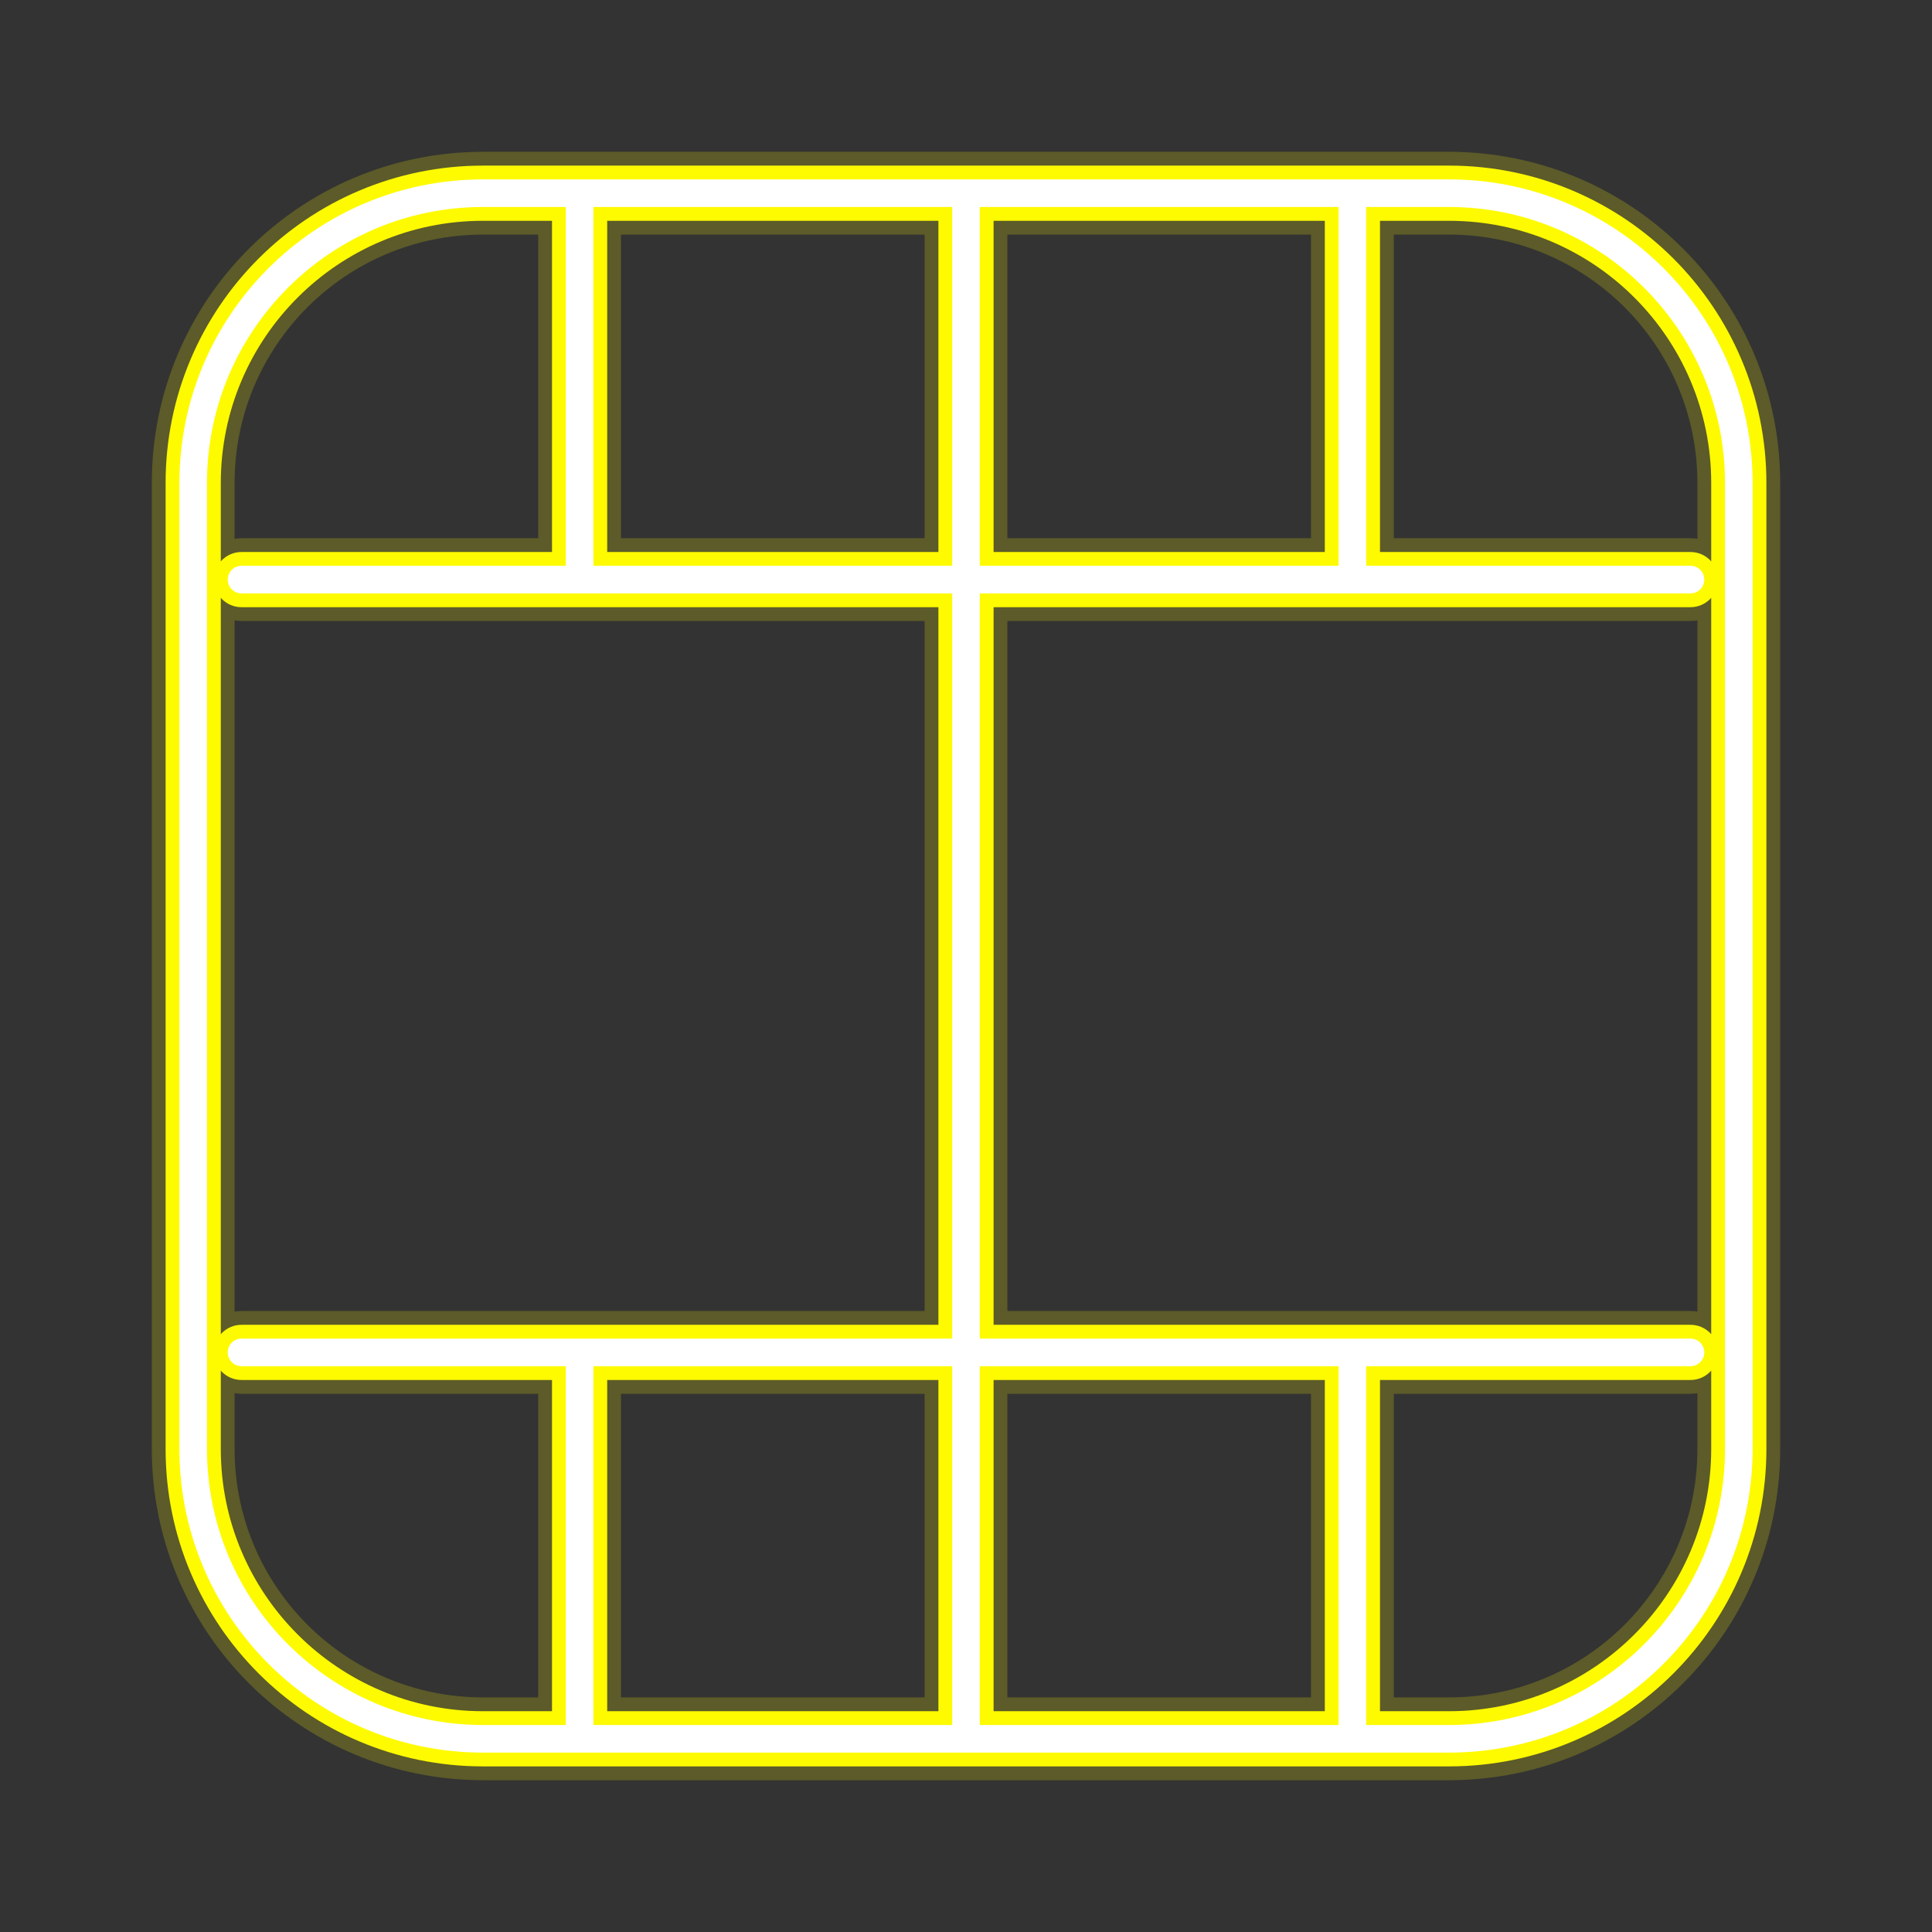 <svg width="140" height="140" viewBox="0 0 140 140" fill="none" xmlns="http://www.w3.org/2000/svg">
<rect x="0" y="0" width="140" height="140" fill="#333333" stroke="none"/>
<path opacity="0.2" d="M125 35C125 23.954 116.046 15 105 15H99V41H122.5C123.052 41 123.5 41.448 123.5 42C123.5 42.552 123.052 43 122.5 43H71V97H122.5C123.052 97 123.5 97.448 123.5 98C123.5 98.552 123.052 99 122.5 99H99V125H105C116.046 125 125 116.046 125 105V35ZM71 125H97V99H71V125ZM43 125H69V99H43V125ZM71 41H97V15H71V41ZM43 41H69V15H43V41ZM15 105C15 116.046 23.954 125 35 125H41V99H17.501C16.949 99 16.501 98.552 16.501 98C16.501 97.448 16.949 97 17.501 97H69V43H17.501C16.949 43 16.501 42.552 16.501 42C16.501 41.448 16.949 41 17.501 41H41V15H35C23.954 15 15 23.954 15 35V105ZM127 105C127 117.15 117.15 127 105 127H35C22.85 127 13 117.15 13 105V35C13 22.85 22.85 13 35 13H105C117.15 13 127 22.85 127 35V105Z" fill="white" fill-opacity="0.3" stroke="#FEFA00" stroke-width="4" stroke-linecap="round" stroke-linejoin="round"/>
<path d="M125 35C125 23.954 116.046 15 105 15H99V41H122.5C123.052 41 123.5 41.448 123.5 42C123.5 42.552 123.052 43 122.5 43H71V97H122.5C123.052 97 123.5 97.448 123.5 98C123.5 98.552 123.052 99 122.5 99H99V125H105C116.046 125 125 116.046 125 105V35ZM71 125H97V99H71V125ZM43 125H69V99H43V125ZM71 41H97V15H71V41ZM43 41H69V15H43V41ZM15 105C15 116.046 23.954 125 35 125H41V99H17.501C16.949 99 16.501 98.552 16.501 98C16.501 97.448 16.949 97 17.501 97H69V43H17.501C16.949 43 16.501 42.552 16.501 42C16.501 41.448 16.949 41 17.501 41H41V15H35C23.954 15 15 23.954 15 35V105ZM127 105C127 117.15 117.15 127 105 127H35C22.85 127 13 117.15 13 105V35C13 22.85 22.85 13 35 13H105C117.15 13 127 22.85 127 35V105Z" stroke="#FEFA00" stroke-width="2" stroke-linecap="round" stroke-linejoin="round"/>
<path d="M125 35C125 23.954 116.046 15 105 15H99V41H122.5C123.052 41 123.5 41.448 123.5 42C123.5 42.552 123.052 43 122.5 43H71V97H122.5C123.052 97 123.5 97.448 123.5 98C123.5 98.552 123.052 99 122.5 99H99V125H105C116.046 125 125 116.046 125 105V35ZM71 125H97V99H71V125ZM43 125H69V99H43V125ZM71 41H97V15H71V41ZM43 41H69V15H43V41ZM15 105C15 116.046 23.954 125 35 125H41V99H17.501C16.949 99 16.501 98.552 16.501 98C16.501 97.448 16.949 97 17.501 97H69V43H17.501C16.949 43 16.501 42.552 16.501 42C16.501 41.448 16.949 41 17.501 41H41V15H35C23.954 15 15 23.954 15 35V105ZM127 105C127 117.15 117.15 127 105 127H35C22.85 127 13 117.15 13 105V35C13 22.85 22.85 13 35 13H105C117.15 13 127 22.85 127 35V105Z" fill="white"/>
</svg>
